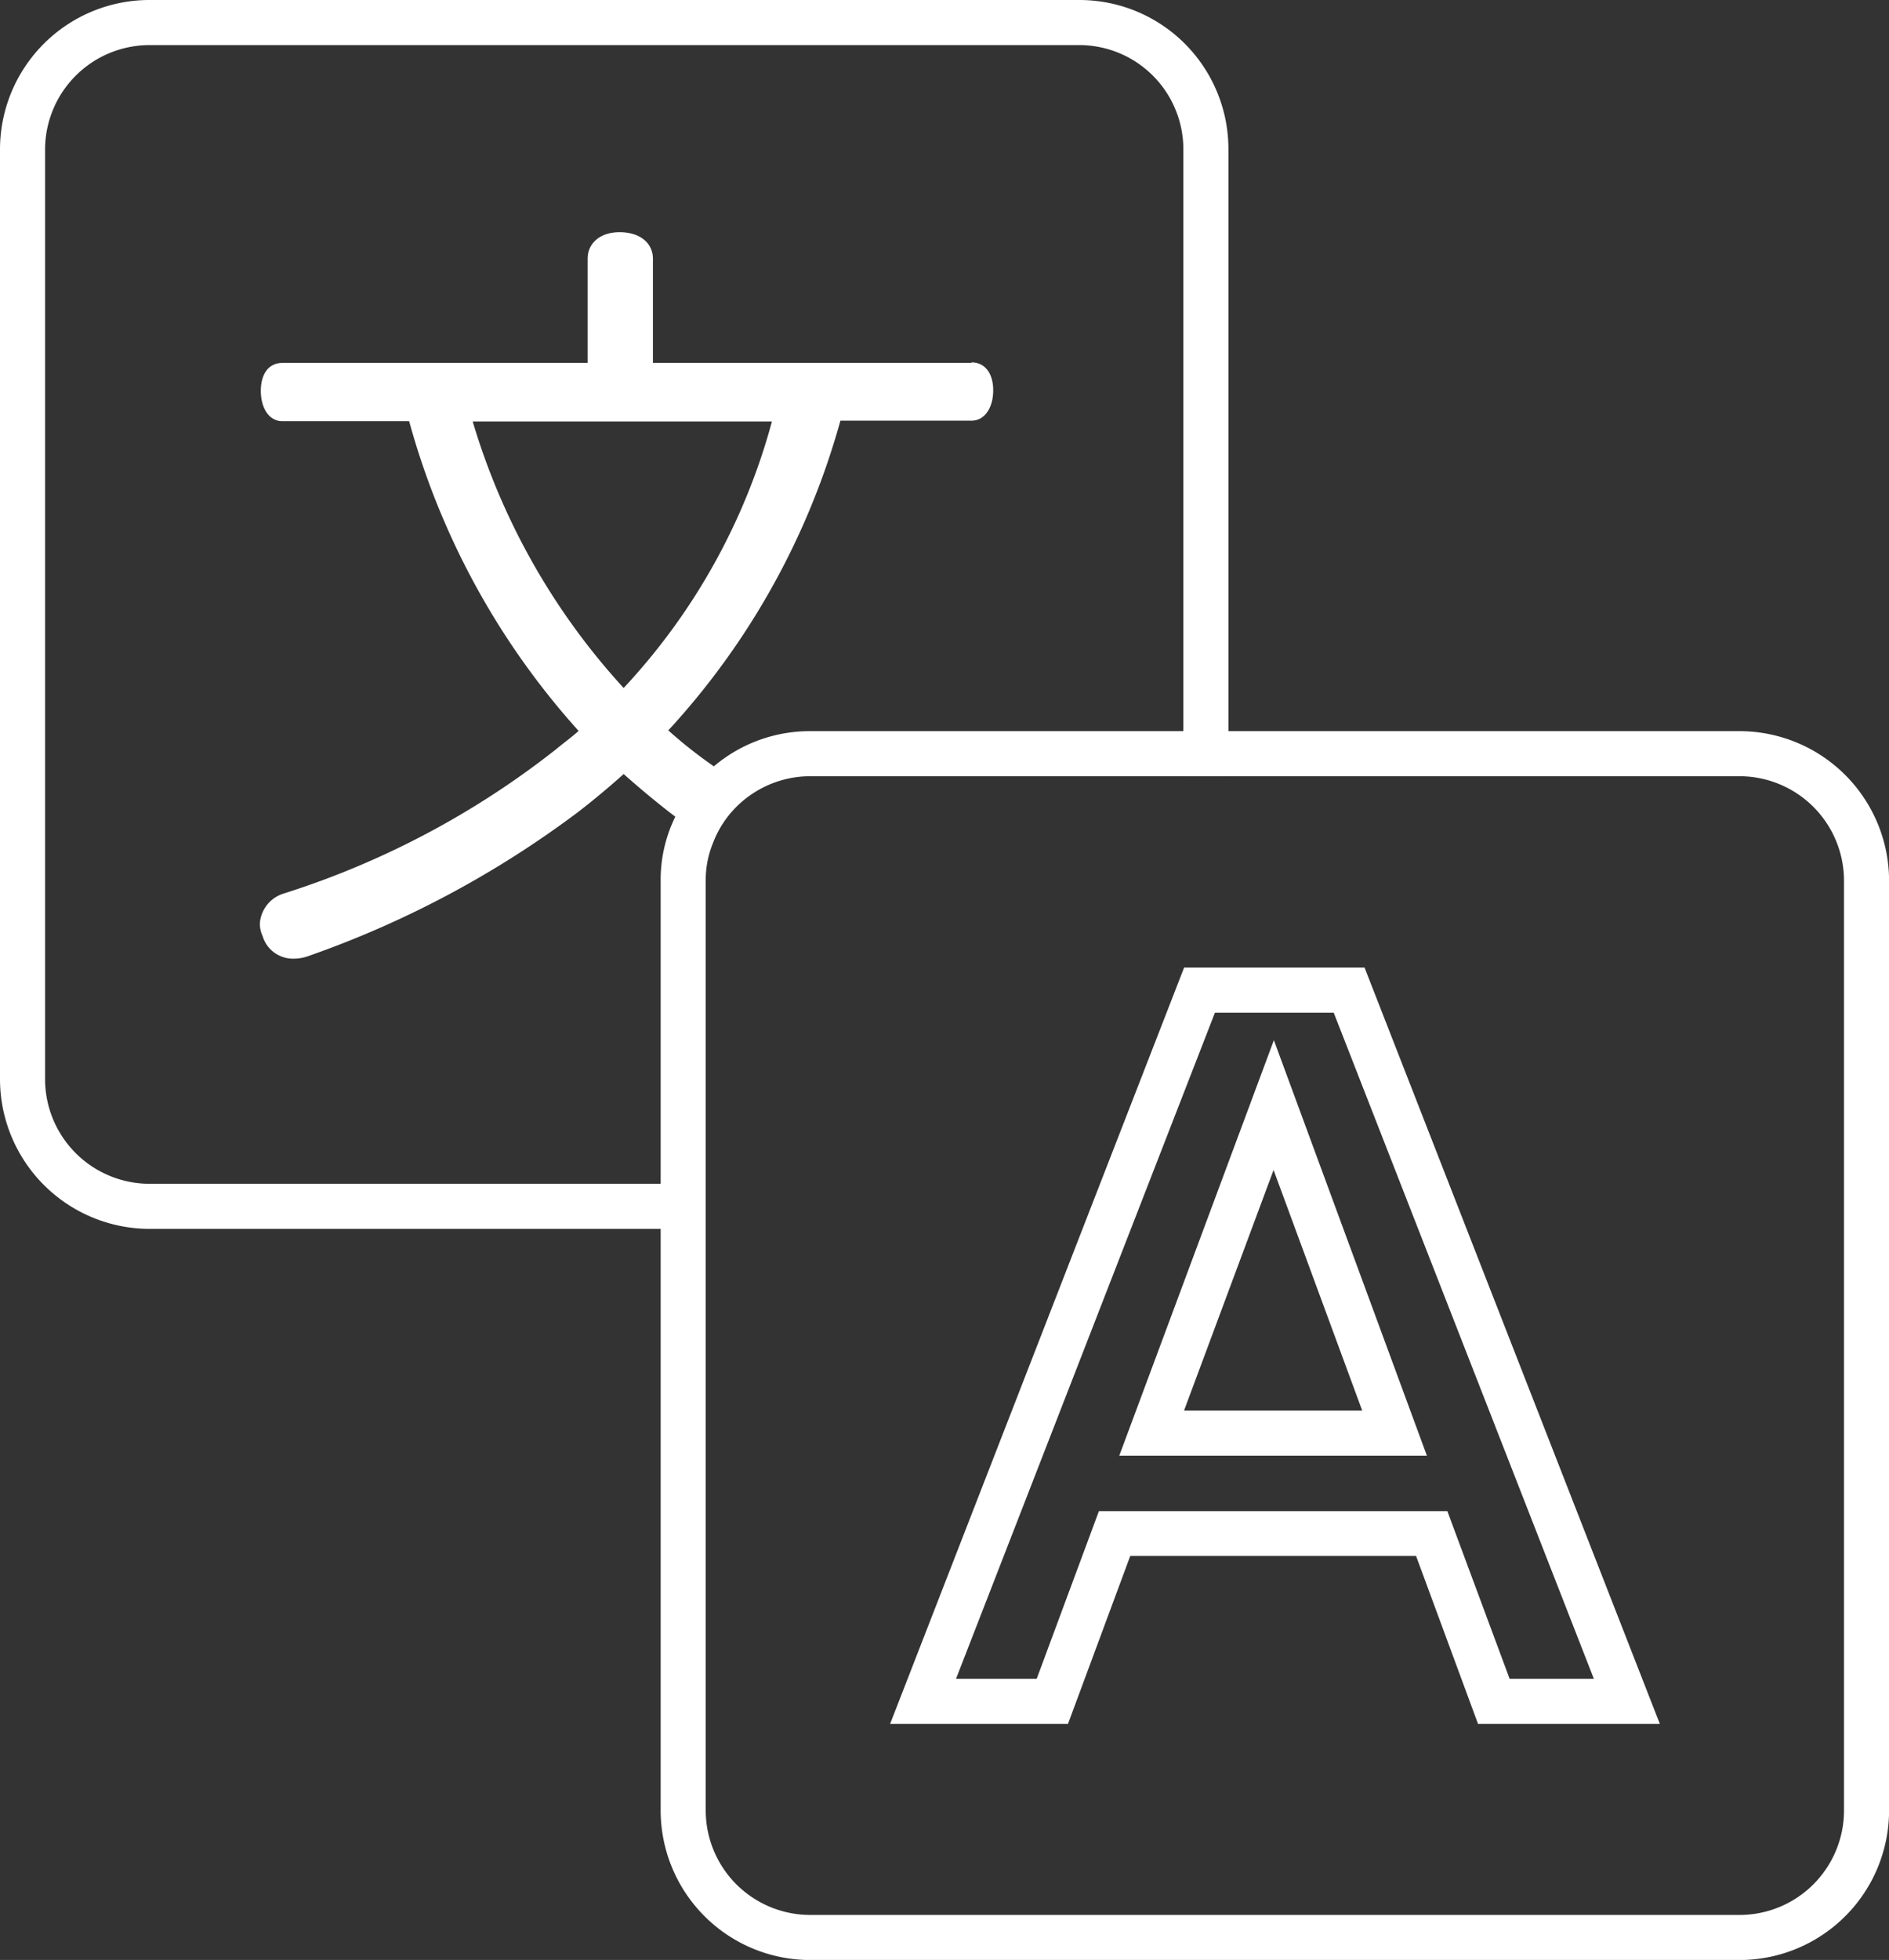 <svg xmlns="http://www.w3.org/2000/svg" width="24.936" height="25.863" viewBox="0 0 24.936 25.863">
  <rect x="0" y="0" width="24.936" height="25.863" fill="#333333" stroke="none"/>
  <g id="Group_2414" data-name="Group 2414" transform="translate(-149.781 -100.352)">
    <path id="Path_887" data-name="Path 887" d="M29.913,33.516h-2.4L26.695,31.3H22.922L22.1,33.516H19.752l3.881-9.98h2.382Zm-1.983-.595h1.112l-3.434-8.79H24.04l-3.418,8.79h1.065l.821-2.212h4.6Zm-1.092-2.944H22.777l2.041-5.483Zm-3.206-.595h2.352l-1.17-3.175Z" transform="translate(141.779 89.584)" fill="#fff"/>
    <path id="Path_888" data-name="Path 888" d="M28.907,18.293H16.635a1.962,1.962,0,0,0-1.785,1.136,1.887,1.887,0,0,0-.19.839V32.54a1.976,1.976,0,0,0,1.975,1.969H28.907a1.975,1.975,0,0,0,1.969-1.969V20.268a1.976,1.976,0,0,0-1.969-1.975M30.281,32.54a1.379,1.379,0,0,1-1.374,1.374H16.635a1.38,1.38,0,0,1-1.38-1.374V20.268a1.285,1.285,0,0,1,.089-.482,1.36,1.36,0,0,1,.535-.672,1.376,1.376,0,0,1,.755-.226H28.907a1.38,1.38,0,0,1,1.374,1.38Z" transform="translate(143.842 91.707)" fill="#fff"/>
    <path id="Path_889" data-name="Path 889" d="M14.247,2.073H1.975A1.973,1.973,0,0,0,0,4.042V16.314a1.978,1.978,0,0,0,1.975,1.975H9.315v-.595H1.975a1.381,1.381,0,0,1-1.38-1.38V4.042a1.38,1.38,0,0,1,1.38-1.374H14.247a1.375,1.375,0,0,1,1.374,1.374v8.274h.595V4.042a1.967,1.967,0,0,0-1.969-1.969" transform="translate(149.781 98.279)" fill="#fff"/>
    <path id="Path_890" data-name="Path 890" d="M15.163,8.948H10.957V7.574c0-.2-.161-.351-.44-.351-.262,0-.422.149-.422.351V8.948H6.067c-.19,0-.286.155-.286.369s.1.4.286.4H7.739a10.09,10.09,0,0,0,2.237,4.087c-.1.089-.2.161-.3.244a11.332,11.332,0,0,1-3.587,1.9.446.446,0,0,0-.321.4.393.393,0,0,0,.036.161.417.417,0,0,0,.41.3.571.571,0,0,0,.2-.036,13.155,13.155,0,0,0,3.557-1.9c.208-.161.4-.321.6-.5.2.178.393.339.607.506l.071.054c.161.125.327.244.494.357a1.36,1.36,0,0,1,.535-.672c-.184-.113-.357-.226-.523-.351a6.048,6.048,0,0,1-.595-.47,9.948,9.948,0,0,0,2.272-4.087h1.731c.178,0,.286-.178.286-.4s-.107-.369-.286-.369M10.57,13.237A8.993,8.993,0,0,1,8.578,9.721h3.95a8.331,8.331,0,0,1-1.957,3.516" transform="translate(147.443 96.193)" fill="#fff"/>
  </g>
</svg>
